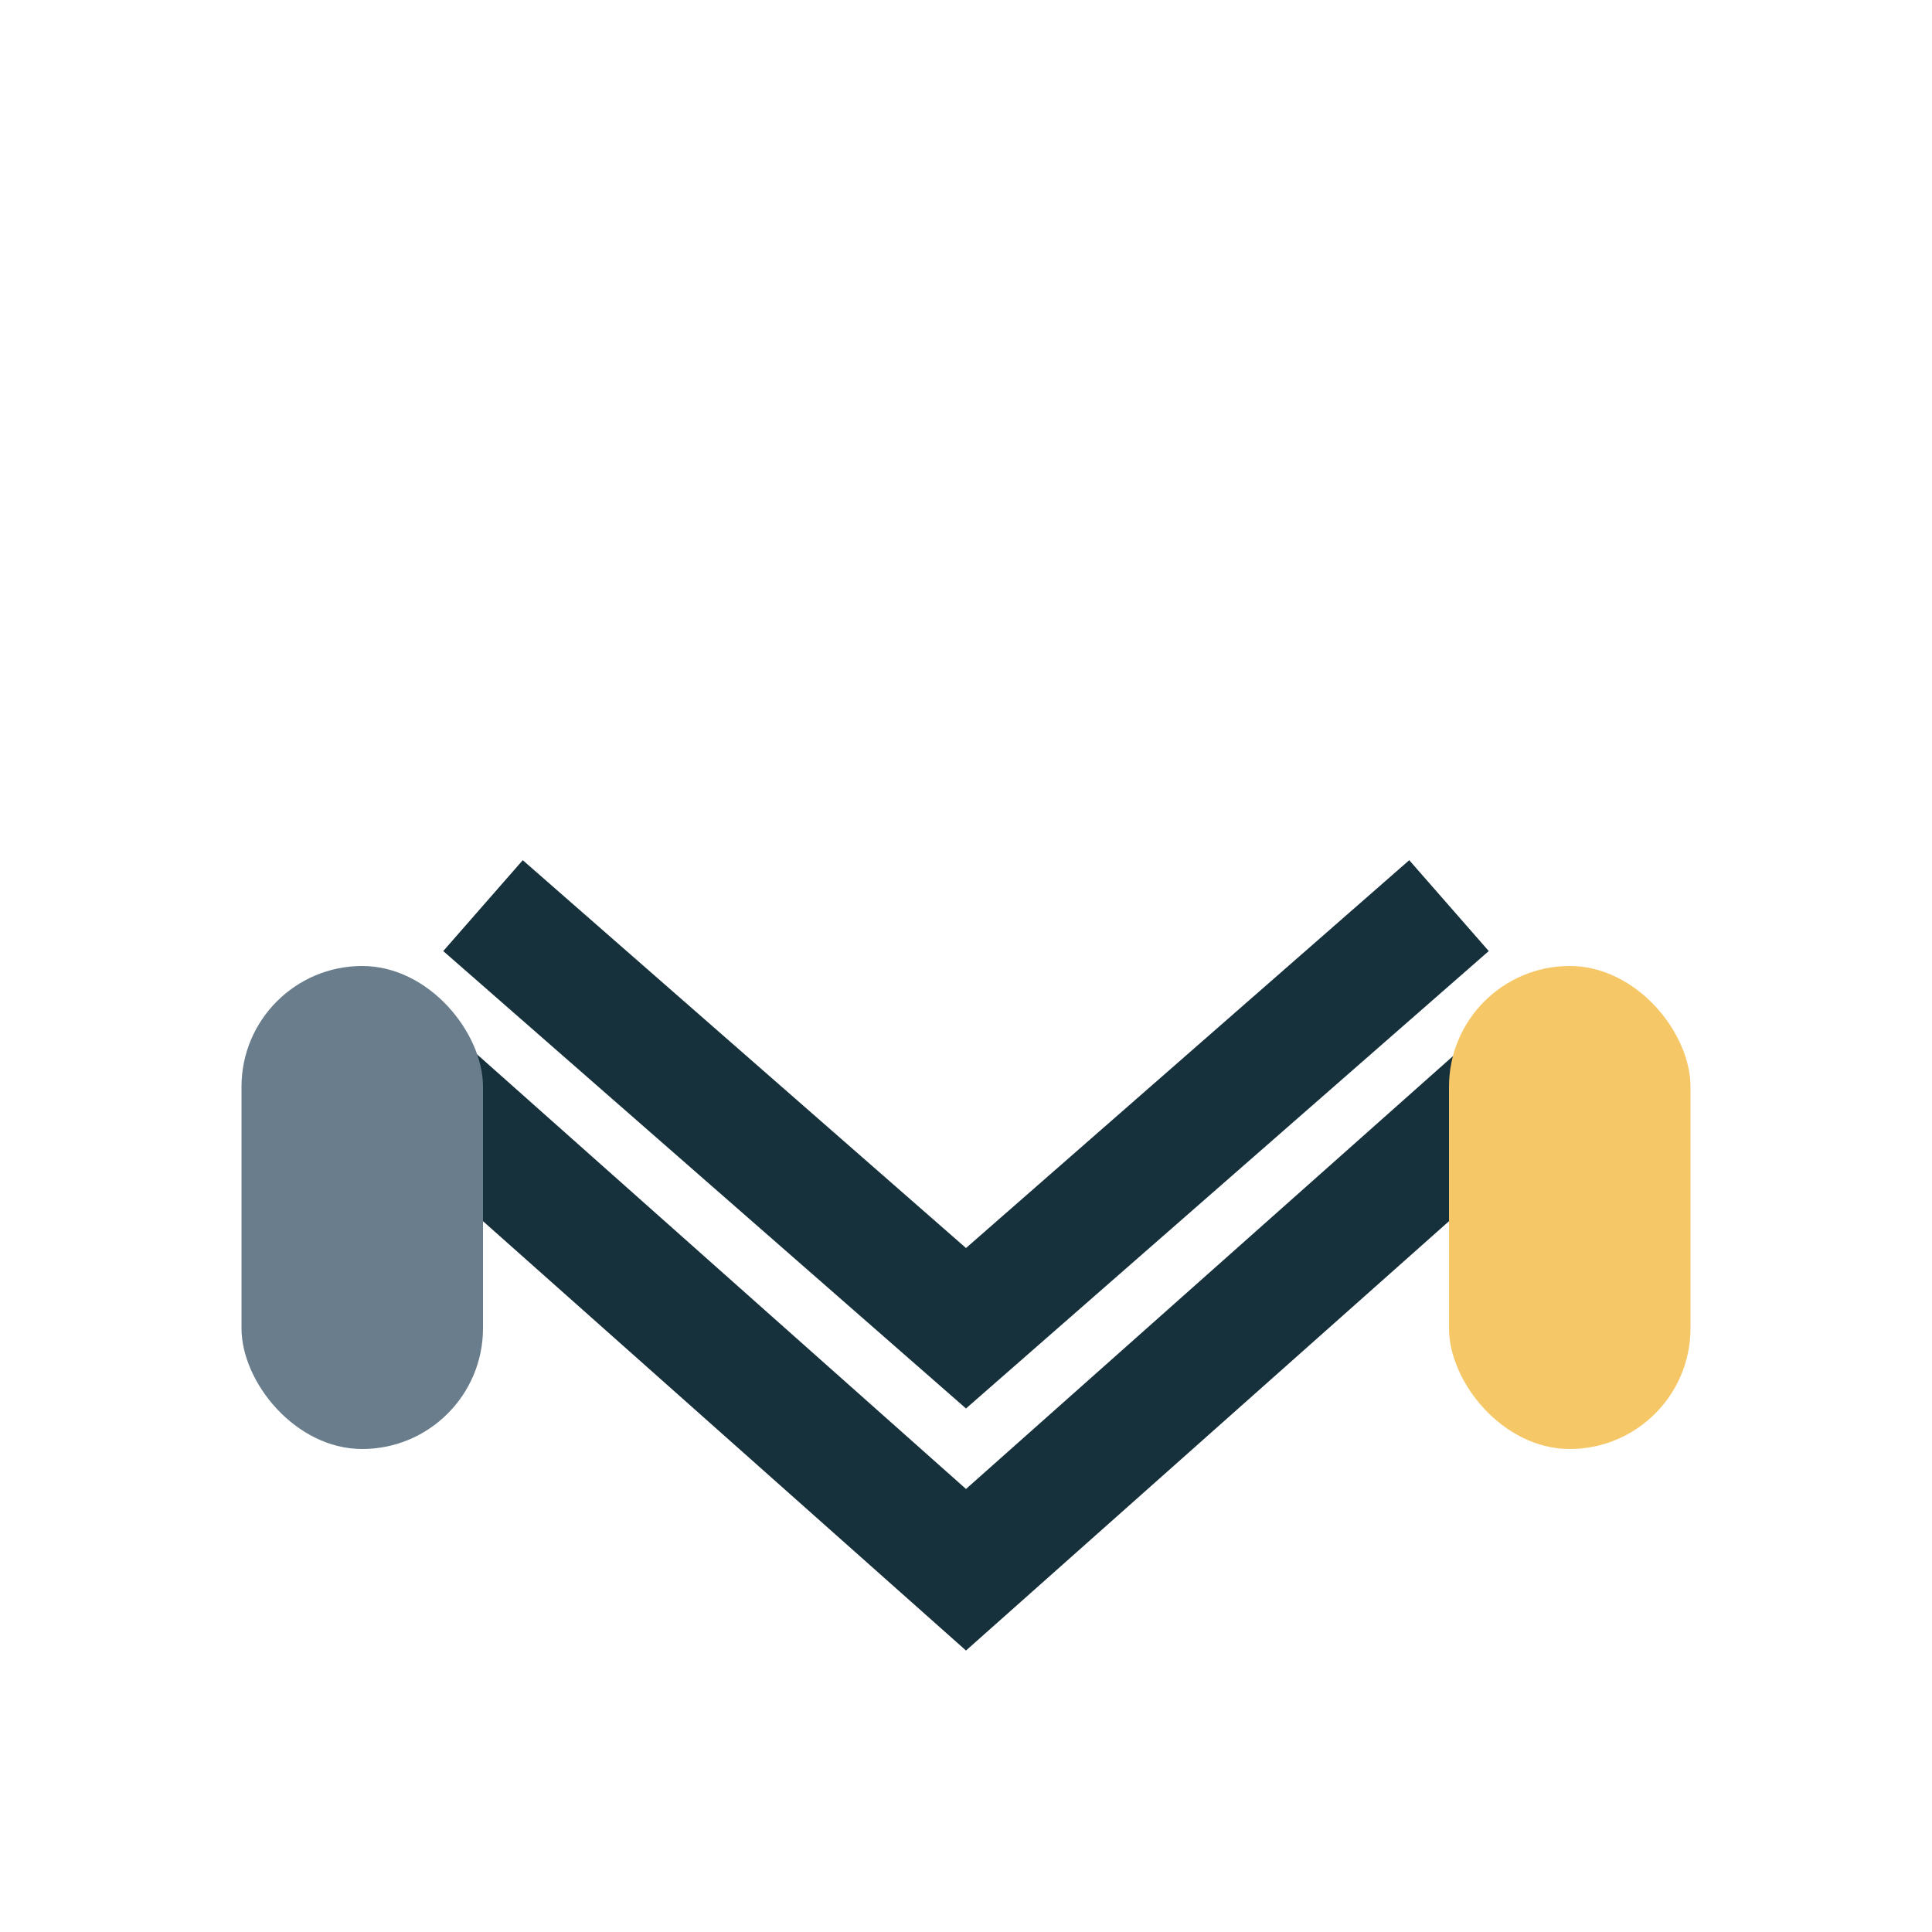 <?xml version="1.0" encoding="UTF-8"?>
<svg xmlns="http://www.w3.org/2000/svg" width="32" height="32" viewBox="0 0 32 32"><path d="M7 18l9 8 9-8m-17-3l8 7 8-7" fill="none" stroke="#16313B" stroke-width="2"/><rect x="4" y="16" width="4" height="8" rx="2" fill="#697D8C"/><rect x="24" y="16" width="4" height="8" rx="2" fill="#F6C766"/></svg>